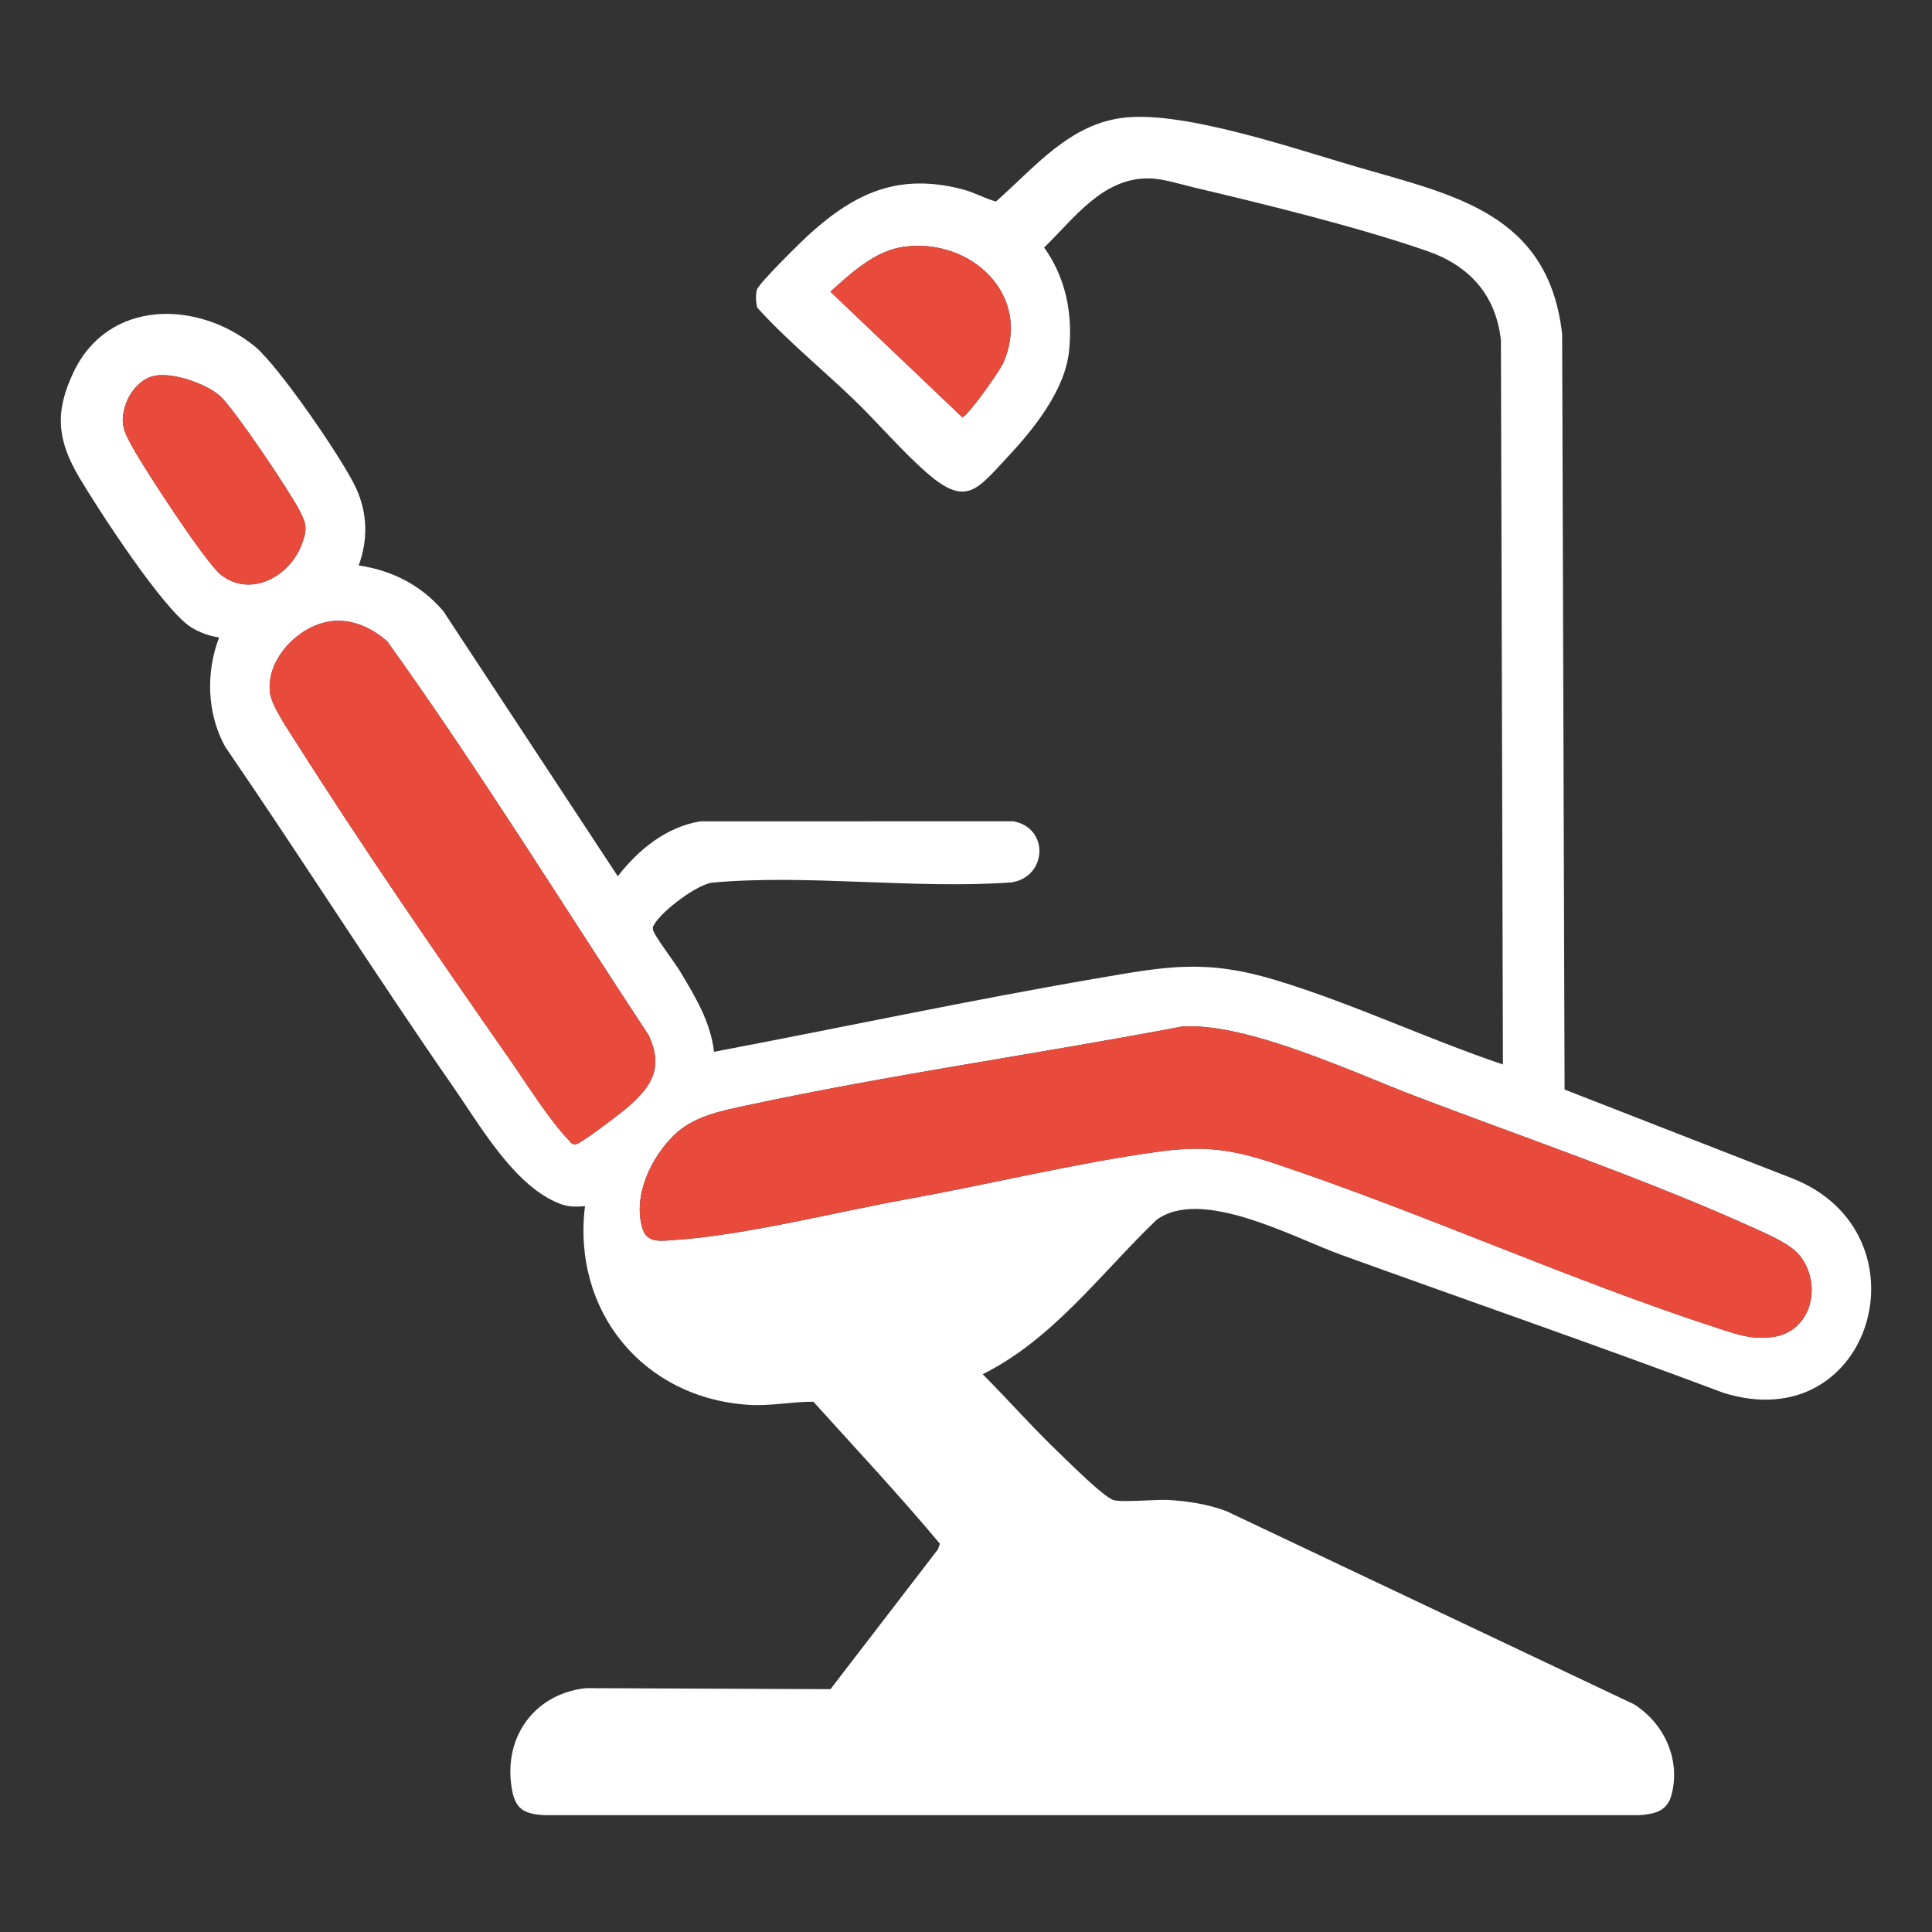 <?xml version="1.0" encoding="UTF-8"?>
<svg id="Capa_1" xmlns="http://www.w3.org/2000/svg" version="1.1" viewBox="0 0 316 316">
  <rect x="0" y="0" width="316" height="316" fill="#333333" stroke="none"/>
  <!-- Generator: Adobe Illustrator 29.0.1, SVG Export Plug-In . SVG Version: 2.1.0 Build 192)  -->
  <path d="M255.906,178.208l37.202,14.512c22.807,8.93,13.216,42.757-11.229,35.088-20.744-7.789-41.687-15.034-62.524-22.571-7.789-2.817-22.897-11.145-30.233-5.682-9.106,8.76-16.857,19.45-28.391,25.215,4.255,4.276,8.243,8.811,12.611,12.978,1.706,1.627,7.002,6.945,8.711,7.578,1.269.47,6.987-.099,8.955.007,3.253.175,6.529.69,9.584,1.831l66.654,31.584c4.95,3.111,7.648,9.009,6.169,14.756-.7,2.718-2.704,3.198-5.261,3.387H88.926c-2.912-.212-4.508-.811-5.123-3.87-1.714-8.523,3.377-15.965,12.045-16.907l39.986.168,17.578-22.868.322-.915c-6.644-7.957-13.749-15.533-20.694-23.232-3.473-.029-6.972.738-10.539.515-17.315-1.084-28.948-15.327-26.816-32.503-2.296.211-3.435.023-5.419-.981-6.737-3.411-11.841-12.341-16.105-18.483-12.743-18.353-24.709-37.267-37.343-55.697-2.977-5.421-3.172-12.135-.979-17.865-1.573-.205-3.111-.779-4.47-1.588-4.5-2.682-15.287-19.312-18.371-24.518-3.613-6.099-4.111-10.644-.981-17.249,5.696-12.021,20.36-11.856,29.706-4.204,3.805,3.115,14.46,18.581,16.552,23.224,1.847,4.1,1.932,8.359.393,12.569,5.496.806,10.222,3.235,13.829,7.45l28.552,43.39c3.32-4.324,7.951-8.09,13.493-8.987l51.204-.011c5.966,1.104,5.508,9.188-.385,10.006-15.724,1.108-33.25-1.368-48.761.017-2.547.227-8.273,4.622-9.523,6.745-.222.377-.359.455-.279.971.131.845,3.629,5.465,4.382,6.722,2.487,4.153,5.036,8.295,5.61,13.244,20.837-3.949,41.641-8.404,62.549-11.997,11.609-1.995,17.875-3.212,29.541.339,12.403,3.776,24.629,9.585,36.943,13.73l-.332-118.458c-.805-7.406-5.169-12.196-12.048-14.585-11.255-3.908-26.32-7.607-38.051-10.377-2.304-.544-5.168-1.484-7.507-1.509-7.576-.081-12.232,6.591-17.106,11.314,3.557,4.955,4.69,10.814,4.086,16.856-.65,6.497-5.83,12.896-10.158,17.511-4.832,5.151-6.647,8.087-12.983,2.594-4.204-3.644-8.188-8.384-12.267-12.291-5.172-4.954-10.816-9.543-15.595-14.842-.251-.806-.27-2.064-.081-2.887.237-1.027,7.402-8.046,8.738-9.245,7.546-6.774,14.588-9.891,24.891-7.228,1.976.511,3.571,1.47,5.489,2.004,6.392-5.61,12.091-12.832,21.217-13.745,9.919-.993,27.78,5.161,37.838,8.086,15.875,4.617,31.303,7.577,33.552,27.325l.4,123.58ZM147.84,40.36c-4.697.638-8.654,4.314-12.016,7.346l21.563,20.539c.908-.157,6.145-7.598,6.701-8.875,4.846-11.114-5.287-20.498-16.248-19.01ZM25.37,61.449c-2.317.396-4.188,2.695-4.856,4.827-.951,3.038-.237,4.316,1.208,6.953,1.906,3.481,11.962,18.917,14.455,20.825,4.957,3.793,11.349.096,13.219-5.13.852-2.383.767-3.084-.347-5.316-1.497-2.998-10.975-17.135-13.202-18.965-2.374-1.95-7.421-3.717-10.476-3.194ZM54.446,101.575c-5.376.492-11.047,6.182-10.274,11.809.293,2.131,2.952,5.968,4.185,7.918,10.876,17.199,23.268,35.145,34.939,51.876,2.692,3.86,6.506,9.961,9.631,13.195.484.501.562.93,1.375.738.926-.218,7.378-5.139,8.465-6.098,3.876-3.419,5.749-6.39,3.36-11.638-14.19-21.518-27.761-43.511-42.771-64.451-2.457-2.174-5.569-3.655-8.911-3.349ZM294.415,205.423c-1.512-1.919-4.937-3.375-7.189-4.402-17.308-7.891-37.542-14.81-55.497-21.641-10.448-3.975-27.528-12.073-38.31-11.496-23.622,4.503-47.648,7.85-71.166,12.894-4.247.911-8.828,1.77-12.035,4.915-3.755,3.682-6.715,9.87-5.153,15.179.746,2.535,2.99,2.087,5.32,1.934,11.37-.749,26.371-4.57,37.958-6.667,13.422-2.428,27.635-5.912,41.017-7.759,7.606-1.05,12.129-.421,19.284,1.973,24.259,8.118,48.346,19.123,72.635,26.988,3.008.974,5.335,1.782,8.626,1.348,6.488-.857,8.17-8.623,4.511-13.266Z" fill="#fff"/>
  <path d="M294.415,205.423c3.659,4.643,1.976,12.409-4.511,13.266-3.291.435-5.618-.374-8.626-1.348-24.289-7.865-48.376-18.87-72.635-26.988-7.155-2.394-11.678-3.023-19.284-1.973-13.381,1.847-27.594,5.33-41.017,7.759-11.587,2.096-26.588,5.918-37.958,6.667-2.33.153-4.573.602-5.32-1.934-1.563-5.309,1.398-11.497,5.153-15.179,3.207-3.145,7.787-4.004,12.035-4.915,23.518-5.044,47.544-8.391,71.166-12.894,10.782-.577,27.862,7.521,38.31,11.496,17.956,6.831,38.19,13.75,55.497,21.641,2.252,1.027,5.677,2.483,7.189,4.402Z" fill="#e84b3c"/>
  <path d="M54.446,101.575c3.342-.306,6.454,1.175,8.911,3.349,15.009,20.94,28.581,42.932,42.771,64.451,2.389,5.247.516,8.219-3.36,11.638-1.087.959-7.539,5.88-8.465,6.098-.813.191-.891-.238-1.375-.738-3.125-3.233-6.939-9.335-9.631-13.195-11.67-16.731-24.062-34.677-34.939-51.876-1.233-1.95-3.892-5.787-4.185-7.918-.773-5.627,4.897-11.317,10.274-11.809Z" fill="#e84b3c"/>
  <path d="M25.37,61.449c3.055-.522,8.102,1.244,10.476,3.194,2.227,1.829,11.705,15.966,13.202,18.965,1.114,2.232,1.2,2.933.347,5.316-1.87,5.227-8.262,8.923-13.219,5.13-2.493-1.907-12.548-17.344-14.455-20.825-1.444-2.637-2.159-3.915-1.208-6.953.668-2.133,2.538-4.431,4.856-4.827Z" fill="#e84b3c"/>
  <path d="M147.84,40.36c10.961-1.488,21.094,7.895,16.248,19.01-.557,1.277-5.793,8.718-6.701,8.875l-21.563-20.539c3.362-3.032,7.32-6.708,12.016-7.346Z" fill="#e84b3c"/>
</svg>